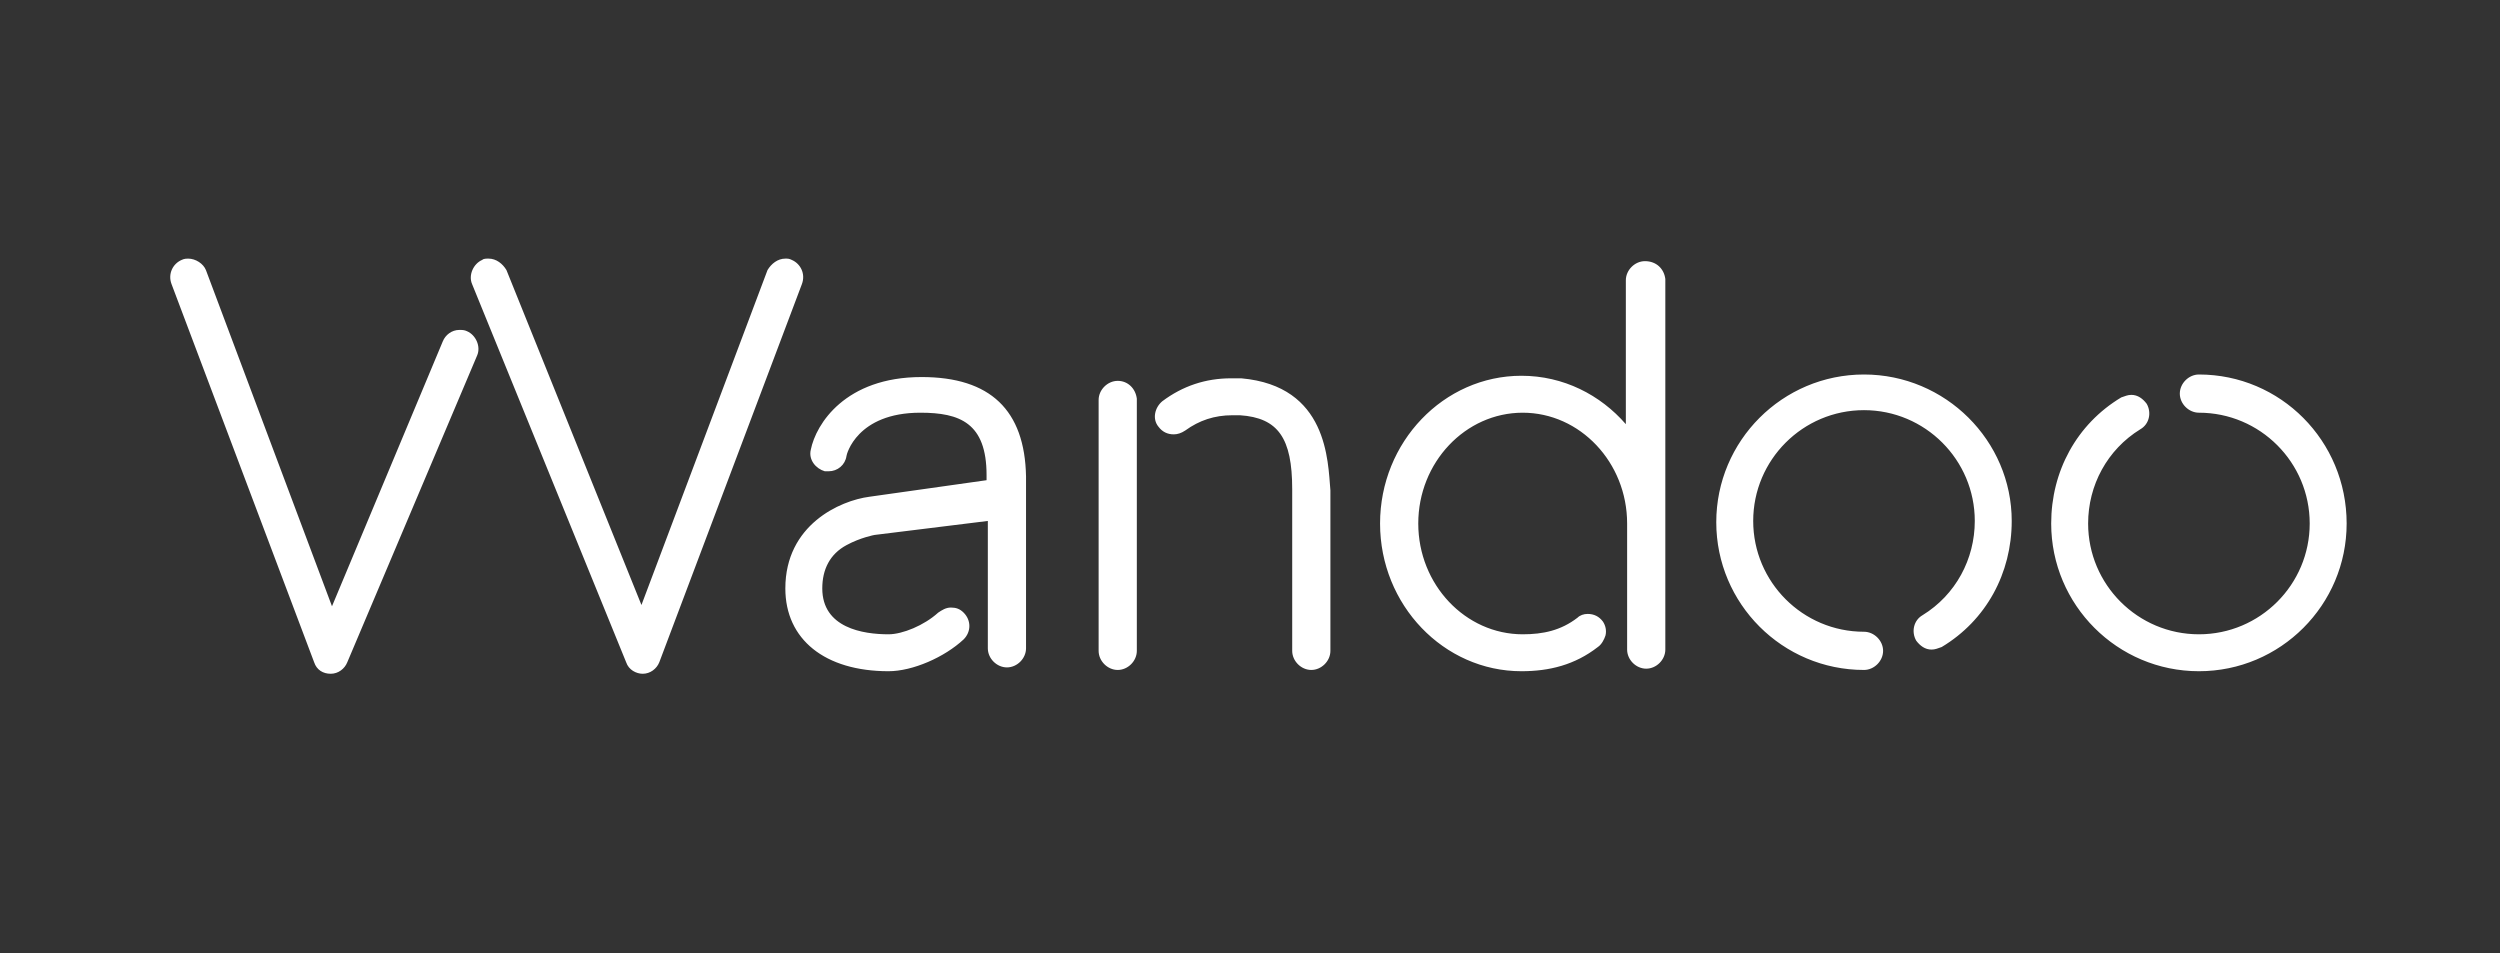 <svg width="160" height="61" viewBox="0 0 160 61" fill="none" xmlns="http://www.w3.org/2000/svg">
<rect x="0" y="0" width="160" height="61" fill="#333333" stroke="none"/>
<g clip-path="url(#clip0_2801_24334)">
<path d="M29.887 21.197C29.724 21.115 29.561 21.115 29.398 21.115C28.909 21.115 28.501 21.441 28.338 21.849L21.247 38.802L13.179 17.285C13.016 16.877 12.527 16.551 12.037 16.551C11.956 16.551 11.793 16.551 11.63 16.633C11.059 16.877 10.733 17.529 10.978 18.181L20.106 42.388C20.269 42.877 20.677 43.121 21.166 43.121C21.655 43.121 22.062 42.795 22.225 42.388L30.539 22.745C30.783 22.175 30.457 21.441 29.887 21.197ZM50.67 16.633C50.507 16.551 50.425 16.551 50.262 16.551C49.773 16.551 49.366 16.877 49.121 17.285L41.053 38.72L32.413 17.285C32.169 16.877 31.761 16.551 31.272 16.551C31.109 16.551 30.946 16.551 30.865 16.633C30.294 16.877 29.968 17.611 30.213 18.181L40.075 42.388C40.237 42.877 40.727 43.121 41.134 43.121C41.623 43.121 42.031 42.795 42.194 42.388L51.322 18.181C51.566 17.529 51.24 16.877 50.67 16.633ZM58.983 24.131C54.093 24.131 52.218 27.147 51.892 28.777C51.73 29.429 52.218 29.999 52.789 30.162C52.87 30.162 52.952 30.162 53.033 30.162C53.604 30.162 54.093 29.755 54.175 29.184C54.175 29.103 54.827 26.413 58.902 26.413C61.428 26.413 63.14 27.065 63.14 30.407V30.733L55.642 31.792C53.767 32.037 50.262 33.585 50.262 37.66C50.262 40.921 52.789 42.958 56.864 42.958C58.413 42.958 60.45 42.062 61.673 40.921C62.162 40.432 62.162 39.698 61.673 39.209C61.428 38.965 61.184 38.883 60.858 38.883C60.532 38.883 60.287 39.046 60.043 39.209C59.146 40.024 57.761 40.595 56.864 40.595C55.234 40.595 52.626 40.187 52.626 37.66C52.626 36.438 53.115 35.46 54.175 34.889C55.071 34.4 55.968 34.237 55.968 34.237L63.221 33.341V41.491C63.221 42.143 63.792 42.714 64.444 42.714C65.096 42.714 65.666 42.143 65.666 41.491V30.488C65.585 26.25 63.384 24.131 58.983 24.131ZM71.535 24.375C70.883 24.375 70.312 24.946 70.312 25.598V41.654C70.312 42.306 70.883 42.877 71.535 42.877C72.187 42.877 72.757 42.306 72.757 41.654V25.517C72.676 24.865 72.187 24.375 71.535 24.375ZM105.277 16.714C104.625 16.714 104.054 17.285 104.054 17.937V27.147C102.424 25.272 100.061 24.049 97.371 24.049C92.399 24.049 88.324 28.288 88.324 33.504C88.324 38.72 92.399 42.958 97.371 42.958C99.164 42.958 100.794 42.551 102.261 41.41C102.506 41.247 102.669 40.921 102.75 40.676C102.832 40.35 102.75 40.024 102.587 39.78C102.343 39.454 102.017 39.291 101.609 39.291C101.365 39.291 101.12 39.372 100.957 39.535C99.898 40.35 98.757 40.595 97.453 40.595C93.785 40.595 90.769 37.416 90.769 33.504C90.769 29.592 93.785 26.413 97.453 26.413C101.12 26.413 104.136 29.592 104.136 33.504V41.573C104.136 42.225 104.706 42.795 105.358 42.795C106.01 42.795 106.581 42.225 106.581 41.573V17.855C106.499 17.203 106.01 16.714 105.277 16.714ZM79.44 24.212C79.196 24.212 78.951 24.212 78.788 24.212C77.158 24.212 75.691 24.702 74.387 25.68C73.898 26.087 73.735 26.821 74.143 27.31C74.387 27.636 74.713 27.799 75.121 27.799C75.365 27.799 75.61 27.717 75.854 27.554C76.751 26.902 77.729 26.576 78.87 26.576C79.033 26.576 79.196 26.576 79.359 26.576C81.804 26.739 82.701 28.043 82.701 31.303V41.654C82.701 42.306 83.271 42.877 83.923 42.877C84.575 42.877 85.146 42.306 85.146 41.654V31.385C84.983 29.51 84.983 24.702 79.44 24.212ZM119.295 23.968C114.079 23.968 109.841 28.206 109.841 33.422C109.841 38.639 114.079 42.877 119.295 42.877C119.947 42.877 120.518 42.306 120.518 41.654C120.518 41.002 119.947 40.432 119.295 40.432C115.383 40.432 112.205 37.253 112.205 33.341C112.205 29.429 115.383 26.25 119.295 26.25C123.207 26.25 126.386 29.429 126.386 33.341C126.386 35.786 125.164 38.068 123.044 39.372C122.474 39.698 122.311 40.432 122.637 41.002C122.881 41.328 123.207 41.573 123.615 41.573C123.86 41.573 124.023 41.491 124.267 41.41C127.12 39.698 128.75 36.682 128.75 33.341C128.75 28.206 124.512 23.968 119.295 23.968ZM140.731 23.968C140.079 23.968 139.508 24.539 139.508 25.191C139.508 25.843 140.079 26.413 140.731 26.413C144.643 26.413 147.821 29.592 147.821 33.504C147.821 37.416 144.643 40.595 140.731 40.595C136.818 40.595 133.64 37.416 133.64 33.504C133.64 31.059 134.862 28.777 136.981 27.473C137.552 27.147 137.715 26.413 137.389 25.843C137.144 25.517 136.818 25.272 136.411 25.272C136.166 25.272 136.003 25.354 135.759 25.435C132.906 27.147 131.276 30.162 131.276 33.504C131.276 38.72 135.514 42.958 140.731 42.958C145.947 42.958 150.185 38.72 150.185 33.504C150.185 28.206 145.947 23.968 140.731 23.968Z" fill="white"/>
</g>
<defs>
<clipPath id="clip0_2801_24334">
<rect width="141" height="27.495" fill="white" transform="translate(10 16.252)"/>
</clipPath>
</defs>
</svg>
